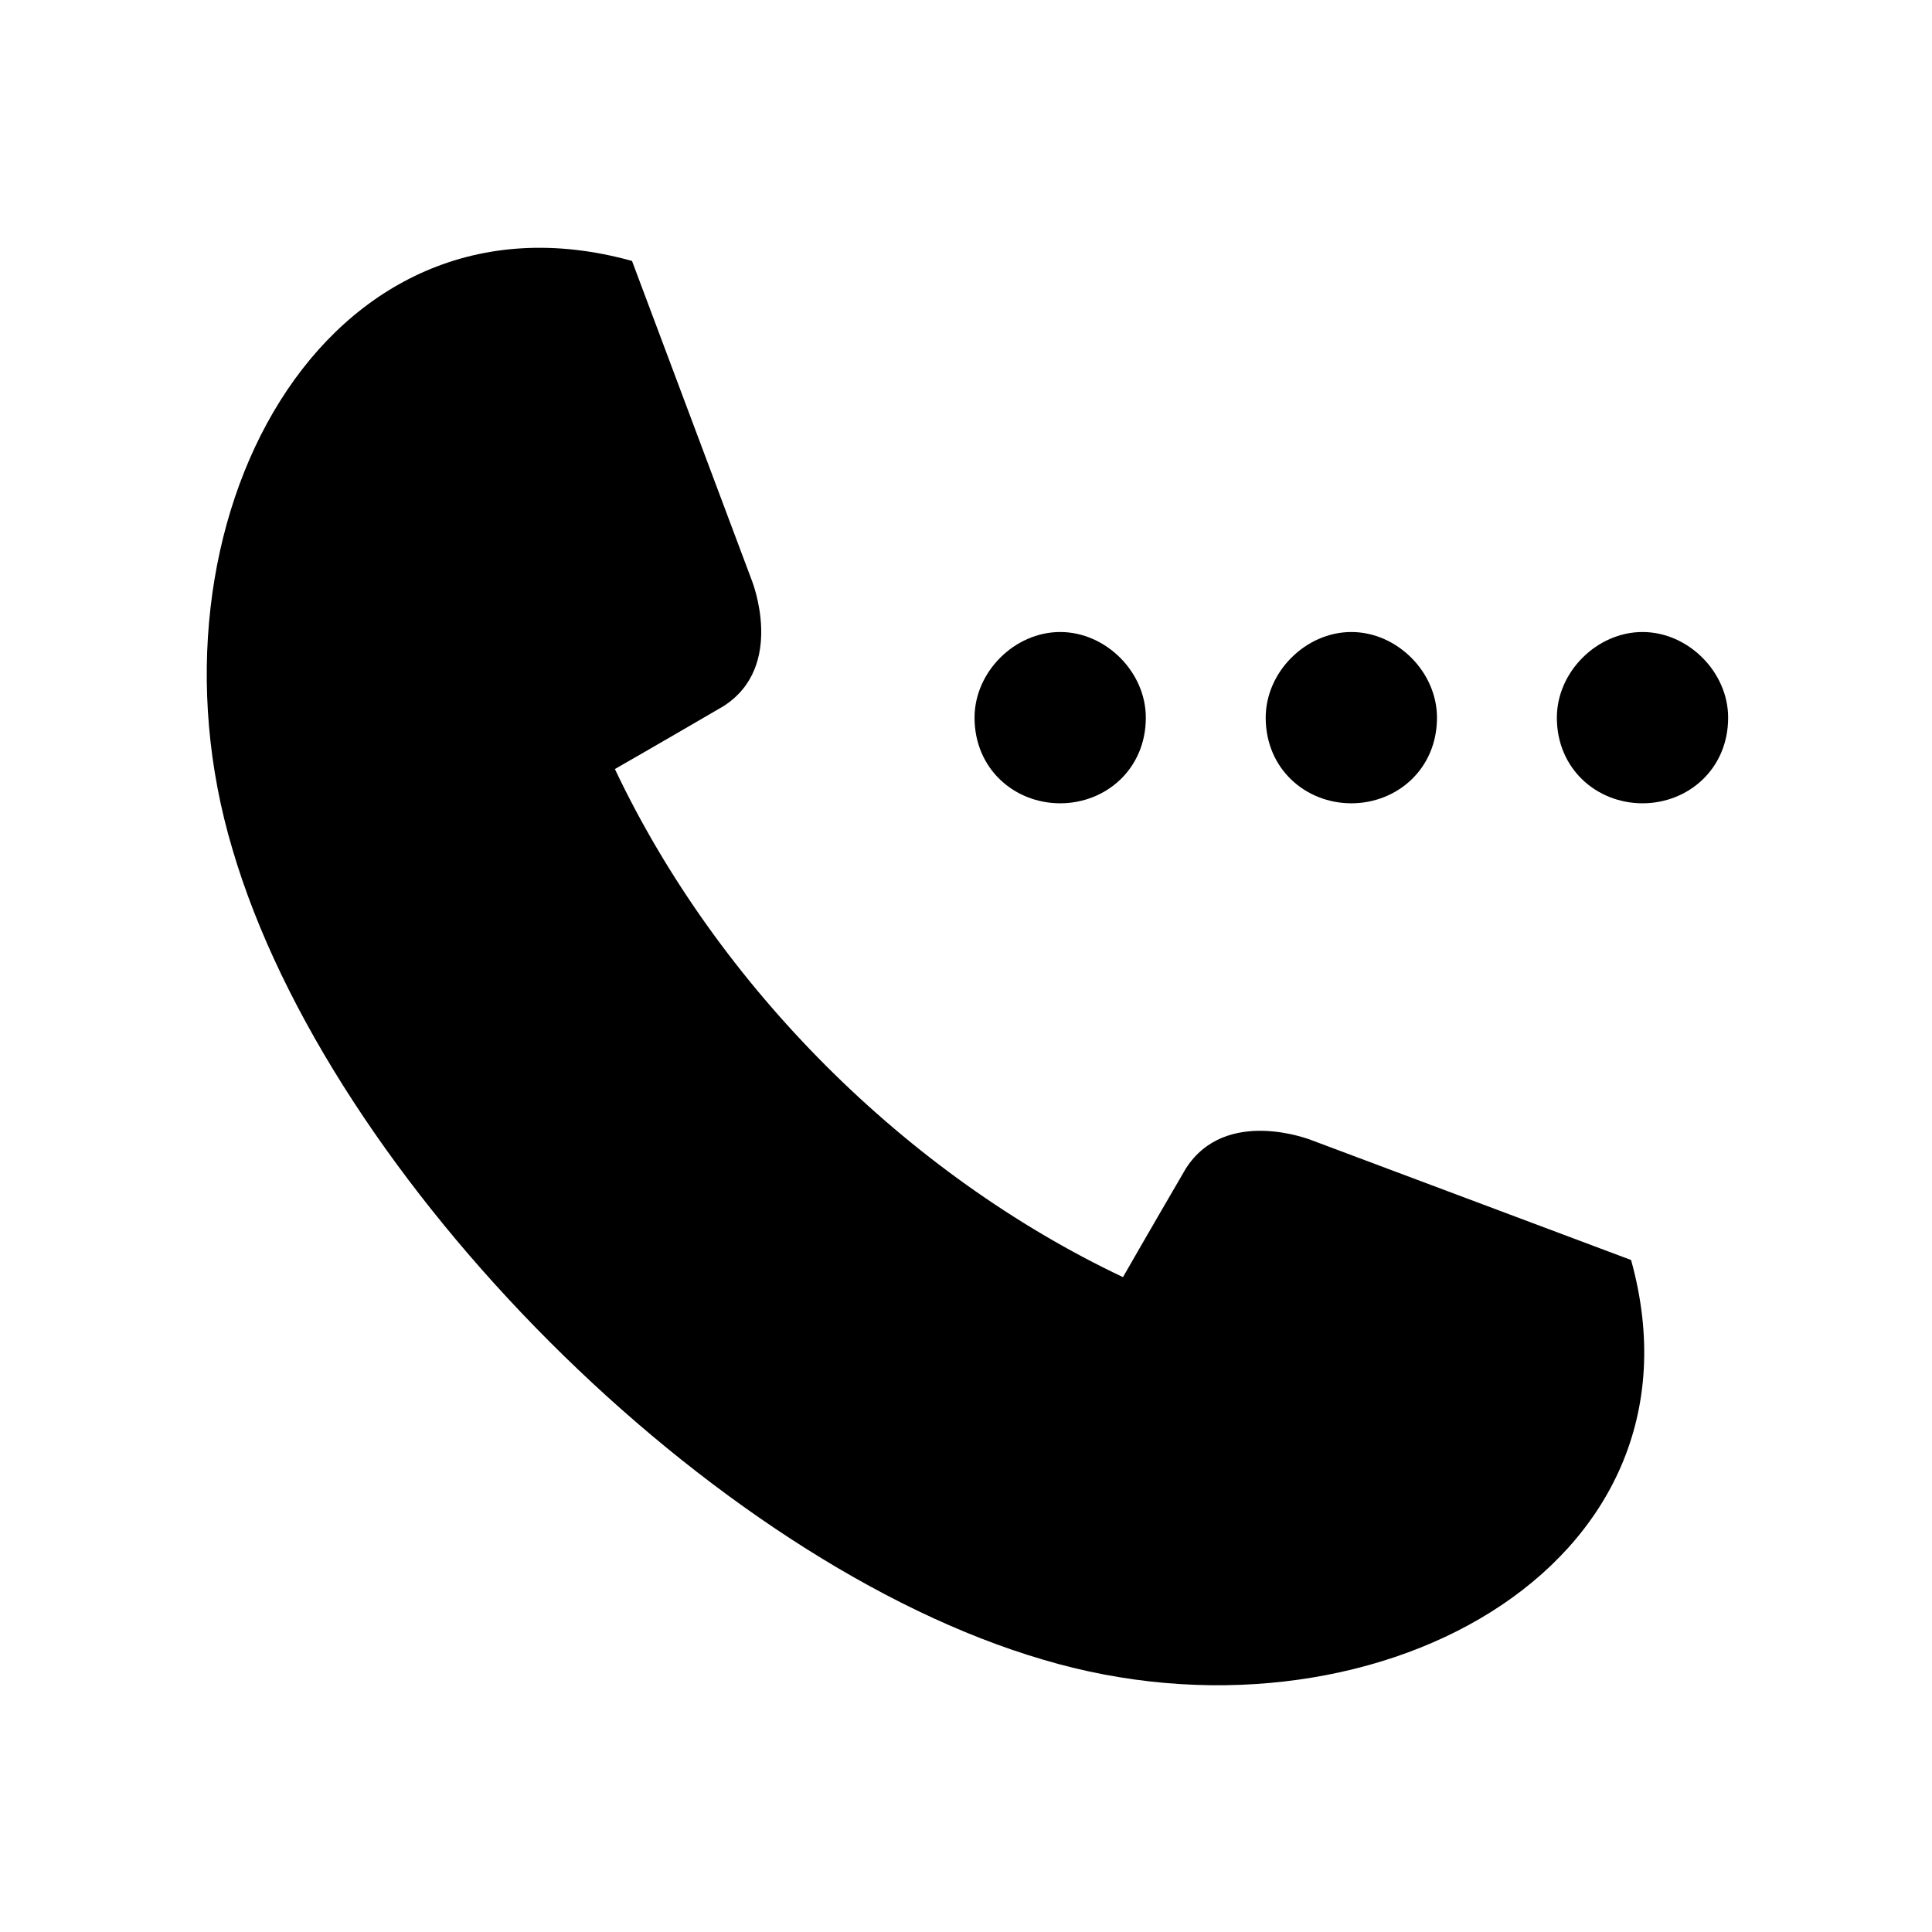 <?xml version="1.0" encoding="UTF-8"?>
<!-- The Best Svg Icon site in the world: iconSvg.co, Visit us! https://iconsvg.co -->
<svg fill="#000000" width="800px" height="800px" version="1.1" viewBox="144 144 512 512" xmlns="http://www.w3.org/2000/svg">
 <path d="m311.49 213.15 31.773 84.727s9.078 22.695-7.566 33.285c-18.156 10.59-28.746 16.641-28.746 16.641 27.234 57.492 77.16 107.42 134.65 134.65 0 0 6.051-10.59 16.641-28.746 10.59-16.641 33.285-7.566 33.285-7.566l84.727 31.773c22.695 81.699-69.594 131.62-155.83 105.91-87.75-25.719-189.12-127.09-214.84-214.84-25.719-86.238 24.207-178.53 105.91-155.83zm190.63 98.34c12.105 0 22.695 10.59 22.695 22.695 0 13.617-10.59 22.695-22.695 22.695-12.105 0-22.695-9.078-22.695-22.695 0-12.105 10.59-22.695 22.695-22.695zm-77.16 0c12.105 0 22.695 10.59 22.695 22.695 0 13.617-10.59 22.695-22.695 22.695-12.105 0-22.695-9.078-22.695-22.695 0-12.105 10.59-22.695 22.695-22.695zm154.32 0c12.105 0 22.695 10.59 22.695 22.695 0 13.617-10.59 22.695-22.695 22.695s-22.695-9.078-22.695-22.695c0-12.105 10.59-22.695 22.695-22.695z" fill-rule="evenodd"/>
</svg>